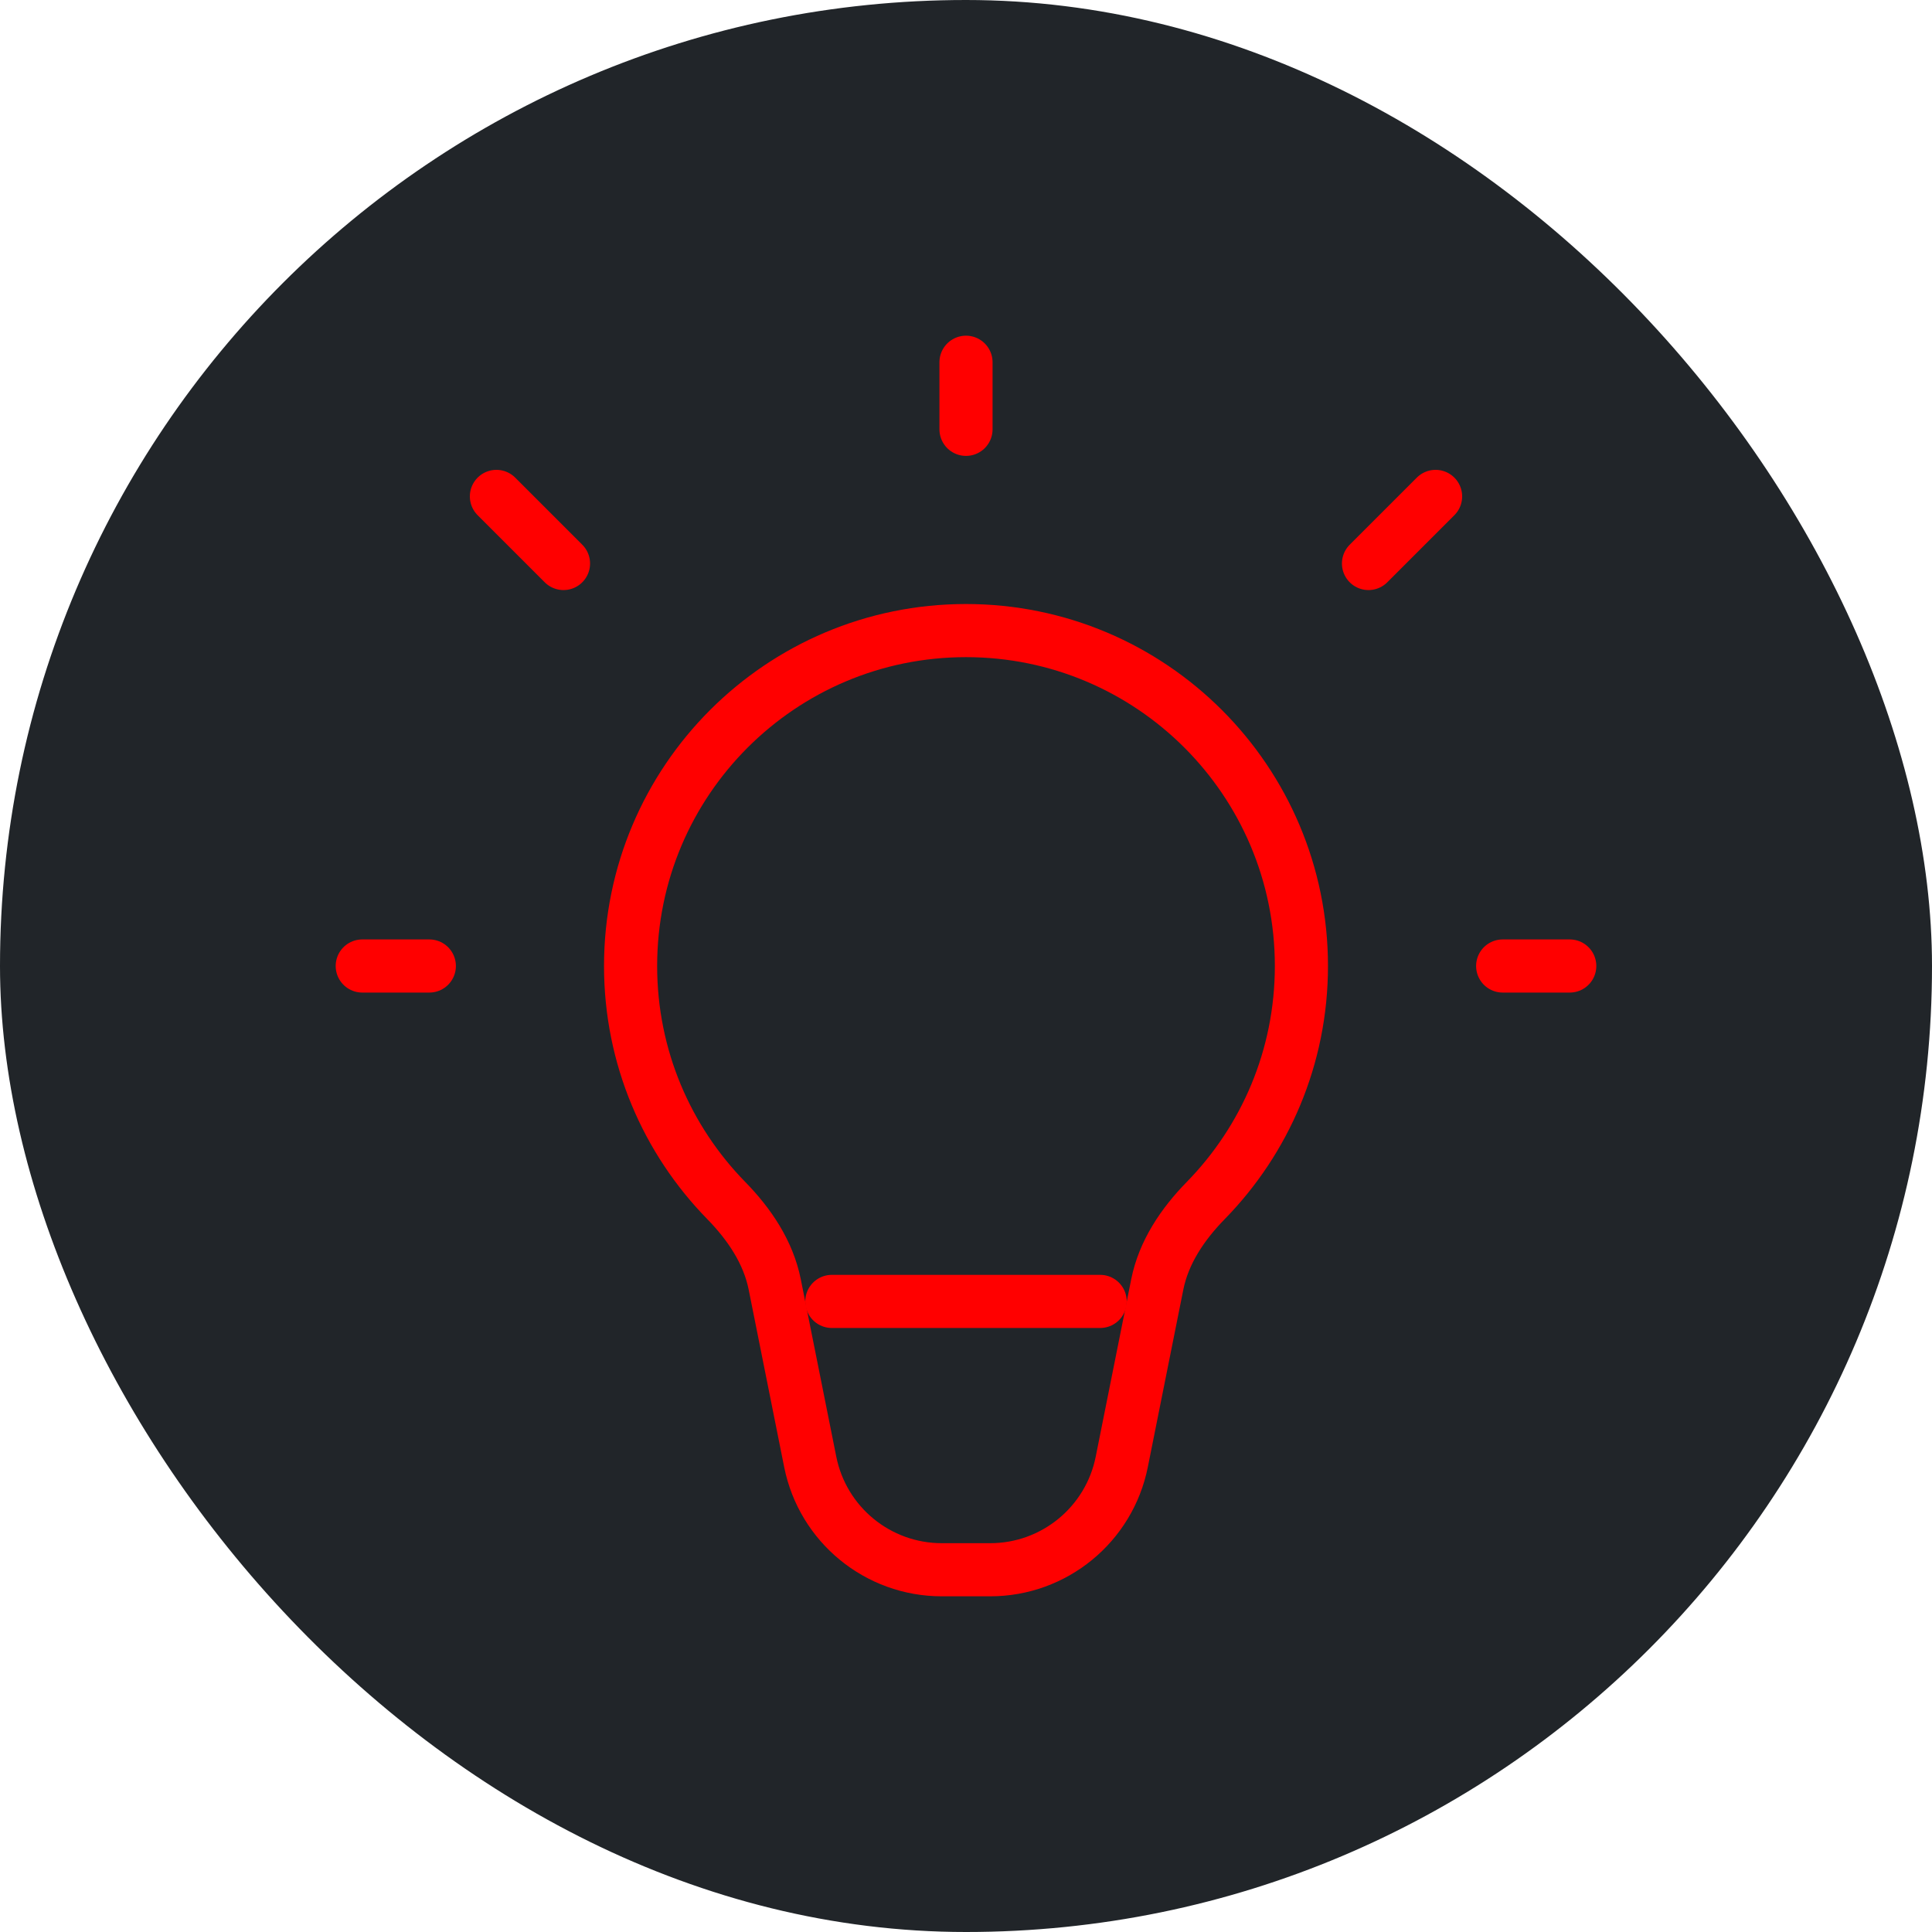 <svg xmlns="http://www.w3.org/2000/svg" width="800px" height="800px" viewBox="-2.4 -2.4 28.80 28.80" fill="none" stroke="#FF0000"><g id="SVGRepo_bgCarrier" stroke-width="0"><rect x="-2.4" y="-2.4" width="28.80" height="28.80" rx="14.4" fill="#212529"></rect></g><g id="SVGRepo_tracerCarrier" stroke-linecap="round" stroke-linejoin="round"></g><g id="SVGRepo_iconCarrier"><path d="M12 7C9.239 7 7 9.239 7 12C7 13.361 7.544 14.595 8.427 15.497C8.77 15.848 9.053 16.266 9.149 16.748L9.678 19.392C9.865 20.327 10.686 21 11.639 21H12.361C13.314 21 14.135 20.327 14.322 19.392L14.851 16.748C14.947 16.266 15.23 15.848 15.573 15.497C16.456 14.595 17 13.361 17 12C17 9.239 14.761 7 12 7Z" stroke="#FF0000" stroke-width="0.792"></path><path d="M12 4V3" stroke="#FF0000" stroke-width="0.792" stroke-linecap="round" stroke-linejoin="round"></path><path d="M18 6L19 5" stroke="#FF0000" stroke-width="0.792" stroke-linecap="round" stroke-linejoin="round"></path><path d="M20 12H21" stroke="#FF0000" stroke-width="0.792" stroke-linecap="round" stroke-linejoin="round"></path><path d="M4 12H3" stroke="#FF0000" stroke-width="0.792" stroke-linecap="round" stroke-linejoin="round"></path><path d="M5 5L6 6" stroke="#FF0000" stroke-width="0.792" stroke-linecap="round" stroke-linejoin="round"></path><path d="M10 17H14" stroke="#FF0000" stroke-width="0.792" stroke-linecap="round" stroke-linejoin="round"></path></g></svg>